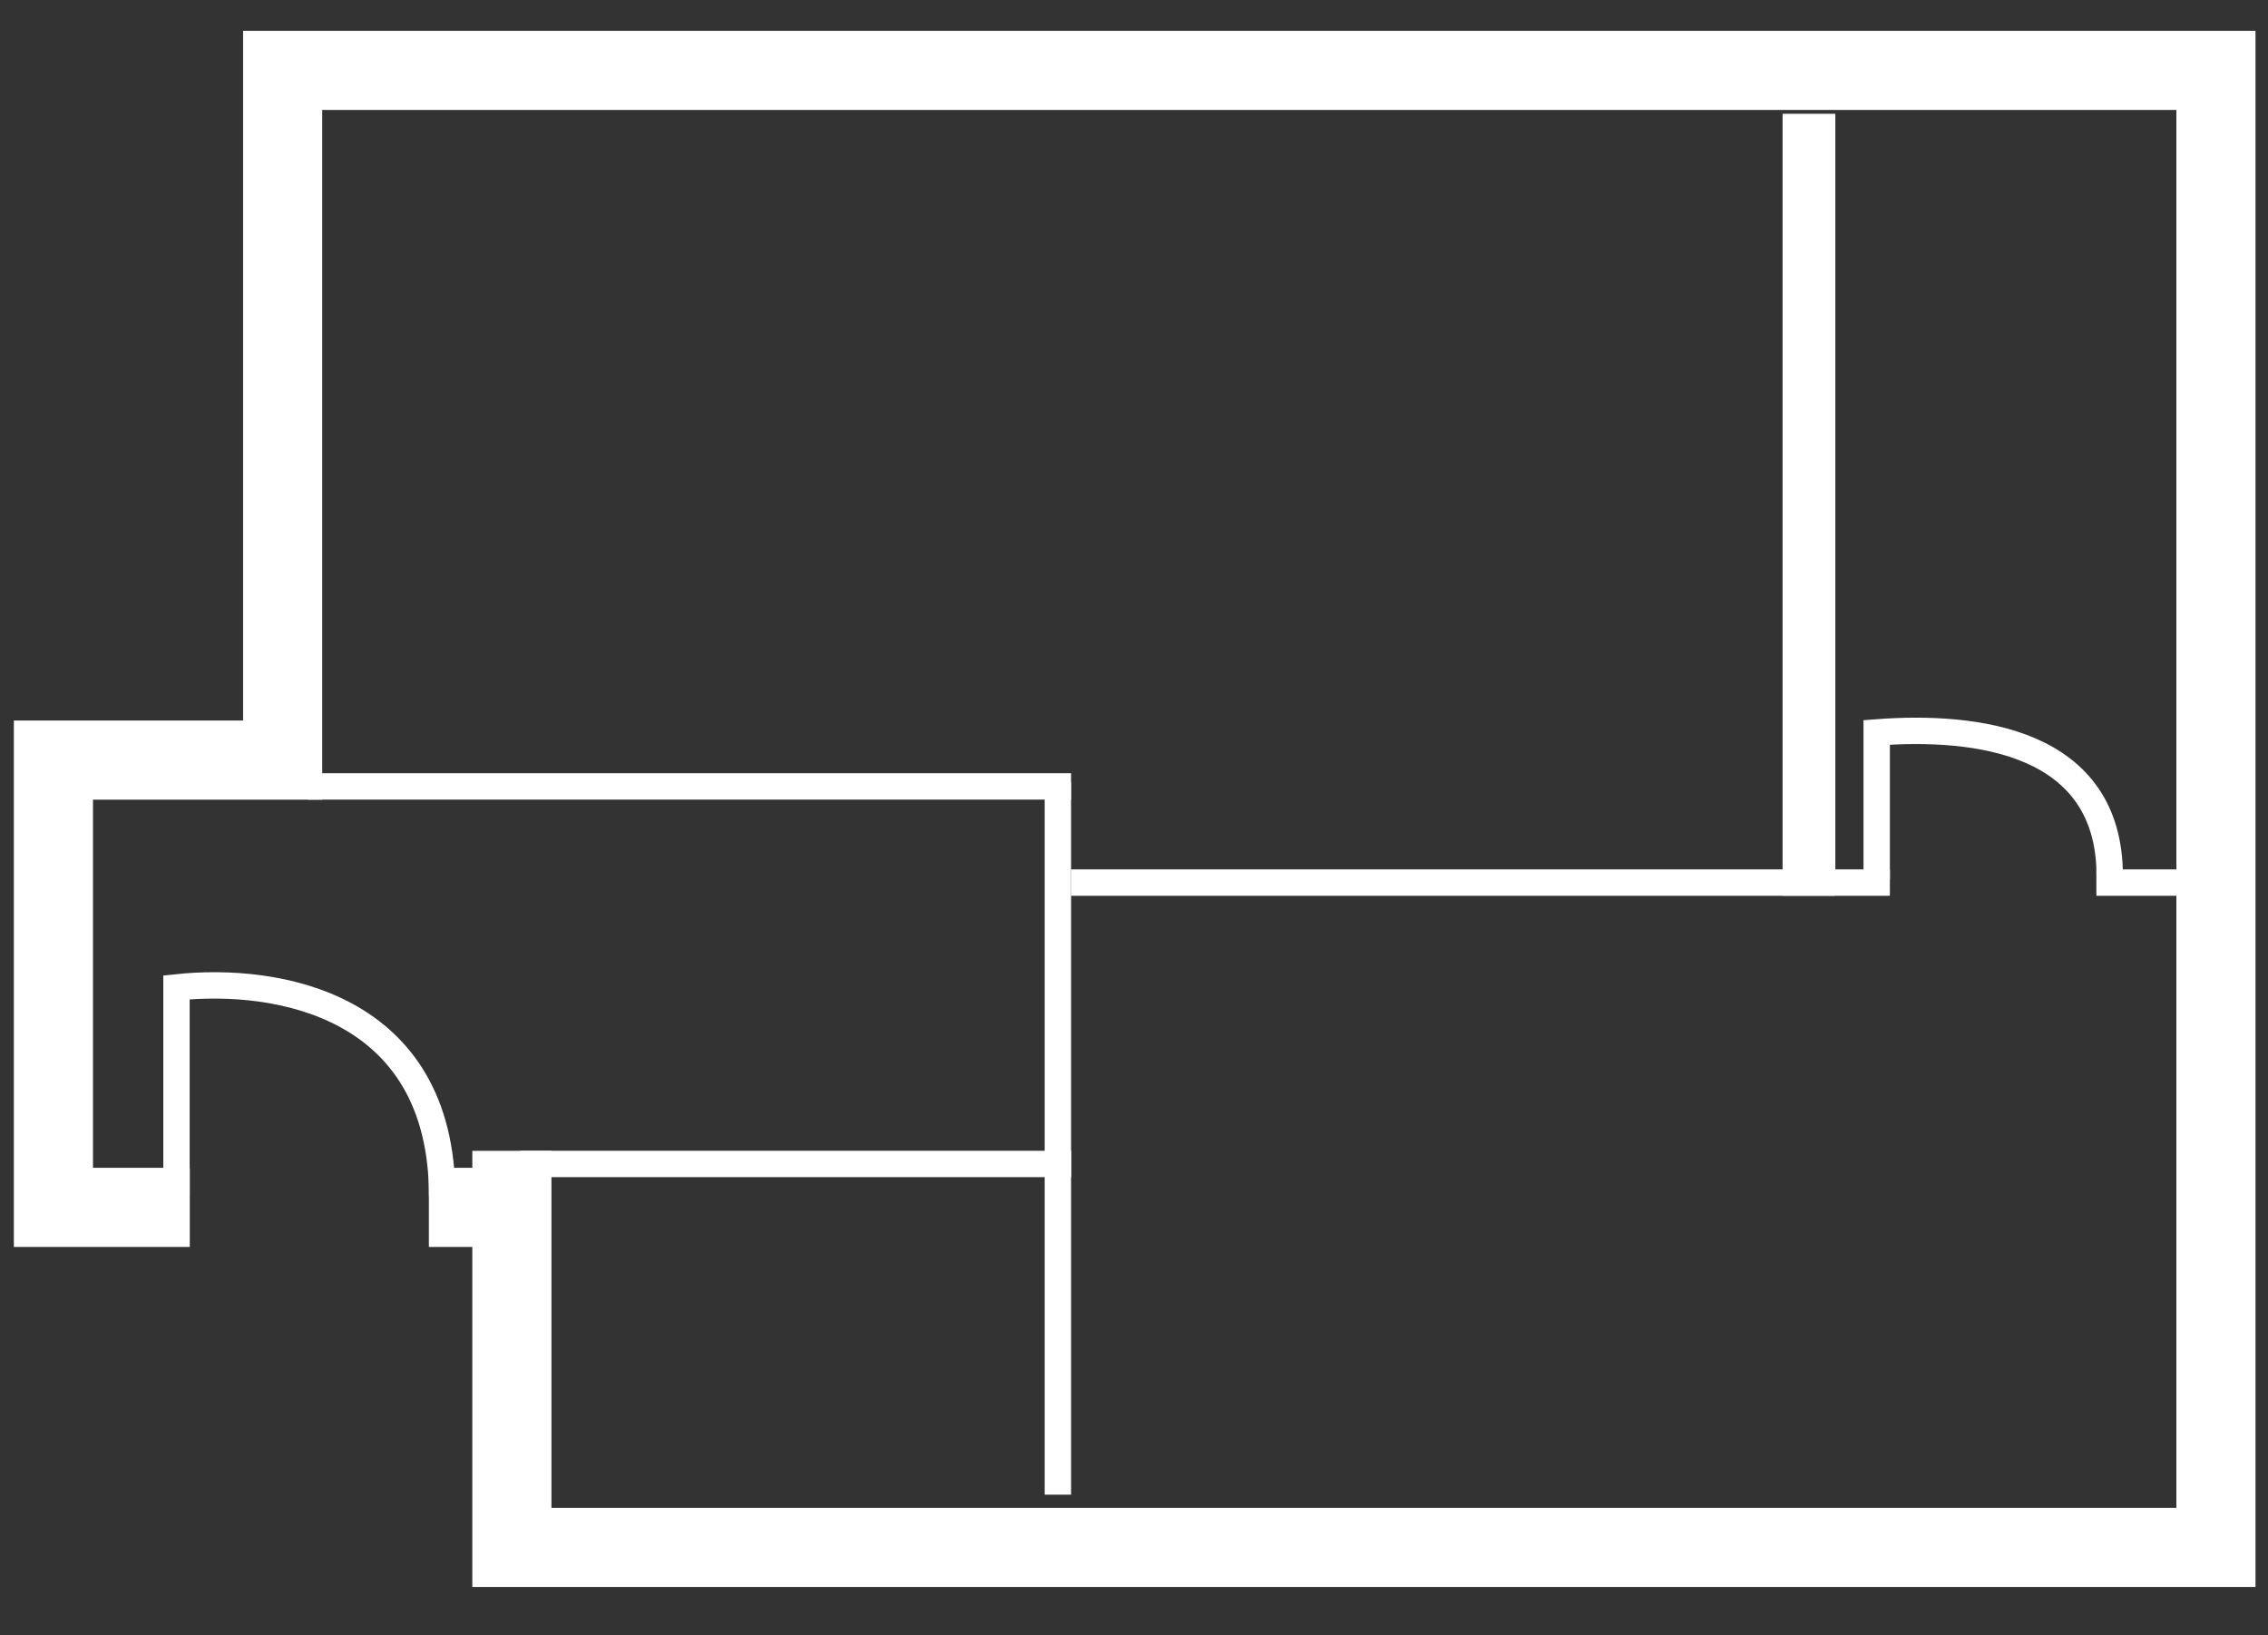 <?xml version="1.0" encoding="UTF-8"?>
<svg xmlns="http://www.w3.org/2000/svg" width="43" height="31" viewBox="0 0 43 31" fill="none">
  <rect x="0" y="0" width="43" height="31" fill="#333333" stroke="none"/>
  <path d="M9.705 22.888V29.334H42.013V1.334H5.359V14.409H1.013V22.888H3.598M9.705 22.888V21.816M9.705 22.888H8.131" stroke="white" stroke-width="1.5"></path>
  <path d="M3.346 22.68L3.346 18.718C5.227 18.515 8.383 19.023 8.383 22.68" stroke="white" stroke-width="0.5"></path>
  <path d="M35.581 16.672L35.581 13.884C37.462 13.742 39.999 14.038 39.999 16.603" stroke="white" stroke-width="0.5"></path>
  <line x1="9.86" y1="22.065" x2="20.311" y2="22.065" stroke="white" stroke-width="0.5"></line>
  <line x1="20.307" y1="16.731" x2="35.831" y2="16.731" stroke="white" stroke-width="0.5"></line>
  <line x1="39.746" y1="16.731" x2="41.301" y2="16.731" stroke="white" stroke-width="0.5"></line>
  <line x1="20.057" y1="28.334" x2="20.057" y2="14.834" stroke="white" stroke-width="0.5"></line>
  <line x1="34.297" y1="2.157" x2="34.297" y2="16.981" stroke="white"></line>
  <line x1="5.836" y1="14.908" x2="20.307" y2="14.908" stroke="white" stroke-width="0.5"></line>
</svg>
